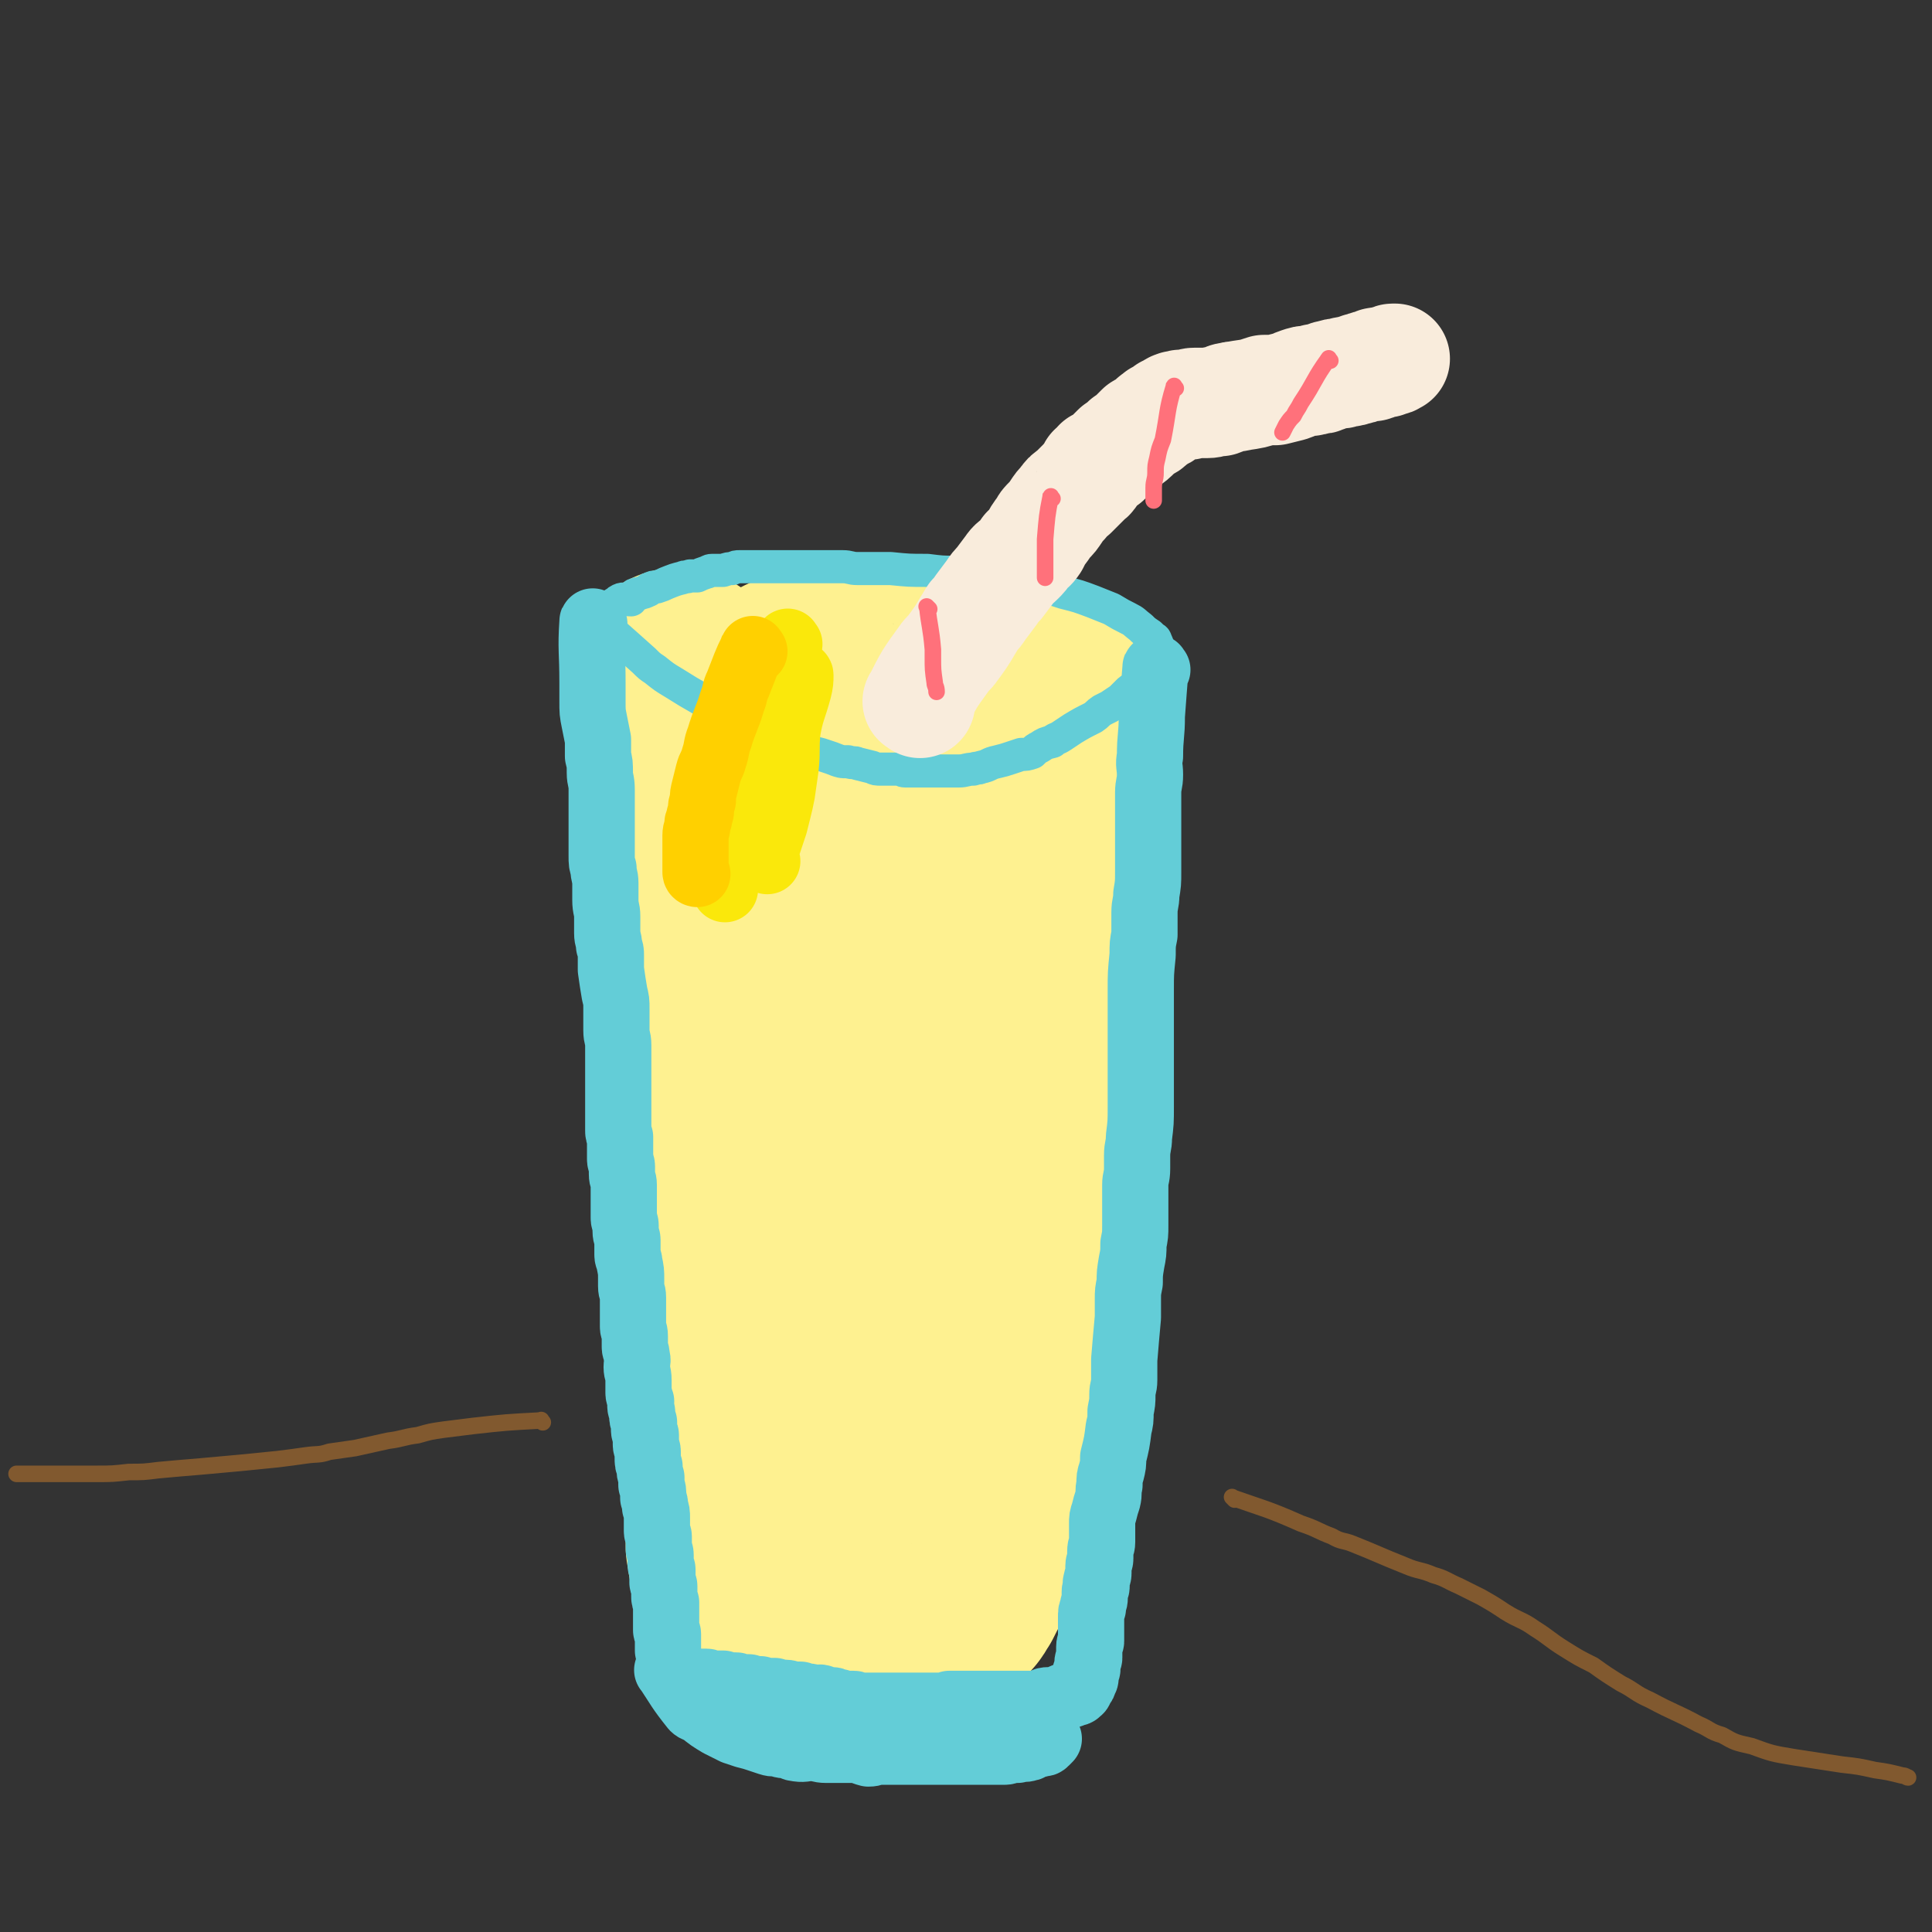 <svg viewBox='0 0 1050 1050' version='1.1' xmlns='http://www.w3.org/2000/svg' xmlns:xlink='http://www.w3.org/1999/xlink'><rect x="0" y="0" width="1050" height="1050" fill="#333333" stroke="none"/><g fill='none' stroke='rgb(254,241,144)' stroke-width='120' stroke-linecap='round' stroke-linejoin='round'><path d='M370,370c-1,-1 -2,-2 -1,-1 1,12 2,13 4,27 1,5 0,5 1,10 1,6 1,6 1,11 0,3 0,3 0,7 0,5 0,5 1,10 0,5 0,5 0,9 0,4 0,4 0,8 0,3 0,3 0,7 0,4 1,4 1,8 1,5 1,5 1,10 0,4 1,4 1,9 1,5 1,5 1,10 0,4 1,4 1,8 1,9 1,9 1,18 0,3 0,3 0,6 0,4 0,4 0,8 0,3 1,3 1,7 1,5 0,5 1,10 0,4 0,4 1,8 0,3 1,3 1,6 1,4 0,4 1,9 0,3 0,3 0,6 0,4 0,4 0,8 0,3 0,3 0,7 0,3 0,3 0,6 0,3 0,3 0,5 0,4 1,4 1,8 0,2 0,2 0,5 0,4 1,4 1,8 0,4 0,4 0,8 0,6 0,6 0,11 0,5 0,5 0,11 0,4 0,4 0,9 0,4 0,4 0,8 0,3 0,3 0,6 0,3 0,3 0,7 0,2 0,2 0,5 0,3 0,3 1,6 0,3 0,3 0,6 0,3 1,2 1,5 1,3 0,3 0,6 0,3 0,3 0,6 0,3 1,3 1,6 0,2 0,2 0,5 0,3 0,3 0,5 0,3 0,3 0,6 0,3 0,3 0,6 0,3 1,3 1,5 1,3 0,3 0,6 0,2 1,2 1,4 0,2 0,2 0,4 0,3 0,3 0,5 0,3 1,3 1,6 0,2 0,2 1,5 0,4 1,3 1,7 0,3 0,3 0,5 0,4 0,4 1,7 1,4 1,4 1,8 0,1 0,2 0,3 0,3 1,3 1,6 0,2 0,2 0,5 0,1 0,1 0,3 0,2 0,2 0,5 0,1 0,1 0,3 0,1 0,1 0,3 0,1 1,0 1,1 0,2 0,2 0,3 0,1 0,1 0,2 0,1 1,1 1,2 0,1 0,1 0,2 0,1 0,1 1,2 0,0 1,0 1,1 0,1 0,1 0,1 0,1 1,1 1,1 1,0 1,0 2,1 1,1 1,1 2,2 0,0 1,0 2,0 1,0 1,1 2,1 1,0 1,0 3,1 2,0 2,0 4,0 3,1 3,1 5,1 1,1 2,1 3,1 3,0 3,1 5,1 2,0 2,0 5,0 1,0 1,1 2,1 3,0 3,0 6,0 3,0 3,0 7,0 1,0 1,0 3,0 3,0 3,1 6,1 3,0 3,0 5,0 2,0 2,0 3,0 2,0 2,1 4,1 2,0 2,0 4,0 2,0 2,0 5,0 1,0 1,0 2,0 1,0 1,0 2,0 2,0 2,1 4,1 1,0 1,0 2,0 2,0 2,0 3,0 1,0 1,0 2,0 1,0 1,0 3,0 1,0 1,0 2,0 0,0 0,0 1,0 1,0 1,0 2,0 1,0 1,0 2,0 1,0 1,0 2,0 1,0 1,0 2,0 2,0 2,1 4,0 1,0 1,-1 1,-2 1,-1 1,-1 2,-2 3,-6 3,-6 6,-11 2,-3 1,-3 3,-6 1,-3 1,-3 2,-6 1,-4 1,-4 3,-8 2,-6 1,-6 3,-13 2,-4 2,-4 3,-9 1,-3 1,-3 2,-7 1,-4 2,-4 3,-8 1,-5 1,-5 2,-10 1,-5 0,-5 1,-9 1,-4 1,-4 2,-8 0,-4 1,-4 2,-7 0,-3 0,-3 0,-6 1,-4 1,-4 1,-7 0,-3 1,-3 1,-6 1,-4 0,-4 1,-8 0,-3 1,-3 1,-6 1,-5 1,-5 1,-10 0,-3 0,-3 1,-7 0,-4 0,-4 0,-8 1,-4 1,-4 1,-8 0,-3 0,-3 0,-5 0,-3 1,-3 1,-6 0,-3 0,-3 0,-6 0,-6 1,-6 1,-12 1,-6 1,-6 1,-12 0,-3 0,-3 0,-7 0,-4 0,-4 0,-8 0,-4 1,-4 1,-8 0,-5 0,-5 0,-9 0,-4 0,-4 0,-9 0,-4 0,-4 0,-8 0,-3 0,-3 0,-7 0,-3 0,-3 0,-7 0,-4 1,-4 1,-8 0,-3 0,-3 0,-7 0,-4 0,-4 0,-9 0,-4 1,-3 1,-7 0,-3 0,-3 0,-7 0,-4 0,-4 0,-8 0,-5 1,-5 1,-9 0,-4 0,-4 0,-7 0,-4 0,-4 0,-9 0,-2 1,-2 1,-5 0,-4 0,-4 0,-7 0,-4 0,-4 0,-8 0,-4 0,-4 0,-9 0,-4 0,-4 0,-8 0,-4 0,-4 0,-7 0,-5 0,-5 0,-9 0,-5 0,-5 0,-9 0,-5 0,-5 0,-10 0,-3 1,-3 1,-6 0,-4 0,-4 1,-7 0,-2 1,-2 1,-5 1,-2 0,-2 1,-5 1,-3 1,-2 1,-5 1,-3 1,-3 1,-6 1,-2 1,-2 1,-5 0,-2 1,-2 1,-4 0,-2 0,-2 0,-4 0,-1 0,-1 0,-3 0,-1 0,-1 0,-2 0,-1 0,-1 0,-2 0,0 0,0 0,-1 0,-1 0,-1 0,-2 0,-1 0,-1 0,-2 0,-1 0,-1 0,-2 -1,-1 -1,0 -2,-1 -1,-1 -1,-1 -2,-2 -1,-1 -1,-1 -3,-1 -4,-2 -4,-1 -8,-2 -4,-1 -4,-1 -8,-2 -3,-1 -3,-1 -6,-2 -5,-1 -5,-1 -10,-1 -5,0 -5,0 -10,0 -5,0 -5,-1 -11,-1 -3,0 -3,0 -7,0 -5,0 -5,0 -11,0 -4,0 -4,-1 -7,-1 -7,0 -7,0 -14,0 -2,0 -2,0 -5,0 -3,0 -3,0 -5,0 -2,0 -2,0 -4,0 -2,0 -2,0 -4,0 -3,0 -3,0 -6,0 -2,0 -2,-1 -5,-1 -1,0 -2,0 -3,0 -1,0 -1,0 -3,0 -1,0 -1,0 -2,0 -1,0 -1,0 -2,0 -1,0 0,-1 -1,-1 -1,0 -1,0 -2,0 -1,0 -1,0 -2,0 -1,1 -2,1 -2,2 -1,5 0,6 -1,12 -1,11 -2,10 -2,21 -1,23 0,23 0,45 0,13 1,13 1,27 1,14 1,14 2,29 1,23 1,23 3,47 1,13 1,13 2,26 1,24 1,24 1,47 0,13 0,13 0,25 0,8 1,8 1,17 0,9 0,9 0,19 1,18 1,18 2,37 0,10 0,10 0,19 0,8 0,8 0,15 1,11 1,11 2,22 0,5 0,5 1,10 0,3 1,3 1,6 1,4 0,4 1,7 0,1 1,2 1,2 1,0 1,-1 1,-2 3,-16 3,-16 6,-31 6,-32 6,-32 12,-64 4,-17 4,-17 7,-33 6,-29 7,-29 11,-58 2,-12 1,-12 1,-25 0,-11 0,-11 0,-23 1,-14 1,-14 2,-28 1,-18 1,-18 2,-36 0,-5 1,-5 1,-11 1,-5 0,-5 0,-9 0,-5 0,-5 0,-10 0,-6 1,-6 1,-13 0,-5 0,-5 0,-10 0,-5 0,-5 0,-9 0,-3 0,-3 0,-6 0,-2 0,-2 0,-5 0,-1 0,-1 0,-2 0,-1 0,-1 0,-3 0,-1 0,-1 0,-2 0,0 0,0 0,-1 0,-1 0,-3 0,-2 0,3 0,5 0,10 -1,11 -2,11 -3,21 -2,14 -2,14 -3,28 -1,14 -1,14 -3,27 -2,14 -3,14 -5,28 -2,19 -2,19 -4,37 -2,16 -2,16 -4,31 -2,13 -3,13 -4,26 -1,13 0,13 -1,26 -1,10 -1,10 -2,19 0,7 0,7 -1,15 -1,9 -1,9 -2,17 -1,9 -1,9 -2,18 -1,11 -1,11 -2,22 -1,13 -1,13 -2,25 0,0 0,0 0,0 '/></g>
<g fill='none' stroke='rgb(99,205,215)' stroke-width='36' stroke-linecap='round' stroke-linejoin='round'><path d='M323,339c-1,-1 -1,-2 -1,-1 -1,15 0,16 0,33 0,5 0,5 0,10 0,6 0,6 1,11 1,5 1,5 2,10 0,4 0,4 0,9 1,4 1,4 1,9 0,4 1,4 1,9 0,4 0,4 0,8 0,4 0,4 0,7 0,3 0,3 0,6 0,3 0,3 0,5 0,5 0,5 0,10 0,4 0,4 1,7 0,4 1,4 1,8 0,5 0,5 0,9 0,5 1,5 1,9 0,4 0,4 0,9 0,4 1,3 1,7 1,3 1,3 1,5 0,4 0,4 0,8 1,7 1,7 2,13 1,4 1,4 1,8 0,3 0,3 0,6 0,3 0,3 0,6 0,4 1,4 1,8 0,3 0,3 0,7 0,3 0,3 0,5 0,4 0,4 0,7 0,3 0,3 0,6 0,3 0,3 0,6 0,3 0,3 0,6 0,2 0,2 0,3 0,3 0,3 0,6 0,2 0,2 1,4 0,3 0,3 0,6 0,3 0,3 0,6 0,2 1,2 1,4 0,2 0,2 0,4 0,3 1,3 1,6 0,2 0,2 0,5 0,3 0,3 0,7 0,3 0,3 0,6 0,2 1,2 1,4 0,2 0,2 0,3 0,3 1,3 1,5 0,2 0,2 0,4 0,2 0,2 0,4 0,2 1,2 1,4 1,5 1,5 1,9 0,2 0,2 0,4 0,3 1,3 1,6 0,2 0,2 0,5 0,3 0,3 0,5 0,3 0,3 0,6 0,2 1,2 1,5 0,3 0,3 0,6 0,2 1,2 1,5 1,3 0,3 0,6 0,3 1,3 1,7 0,1 0,1 0,3 0,2 0,2 0,4 0,2 1,2 1,4 1,1 0,1 0,3 0,2 1,2 1,4 0,3 0,3 1,5 0,2 0,2 0,4 0,2 1,2 1,3 0,3 0,3 0,5 0,2 1,2 1,4 0,2 0,2 0,3 0,3 0,3 1,5 0,3 0,3 1,6 0,2 0,2 0,4 1,3 1,3 1,7 1,3 1,3 1,5 1,3 1,3 1,6 0,2 0,2 0,4 0,1 0,2 0,3 0,2 1,2 1,3 0,2 0,2 0,4 0,2 0,2 0,3 0,1 1,1 1,3 0,1 0,1 0,2 0,2 0,2 0,3 0,2 1,2 1,3 0,2 0,2 0,4 0,1 0,1 0,3 0,1 1,1 1,2 0,1 0,1 0,2 0,2 0,2 0,3 0,2 0,2 1,4 0,1 0,1 0,2 0,1 0,1 0,2 0,2 0,2 0,3 0,1 0,1 0,2 0,1 0,1 0,2 0,1 0,1 0,2 0,1 0,1 0,2 0,1 1,1 1,2 0,1 0,1 0,1 0,1 0,1 0,2 0,1 0,1 0,2 0,1 0,1 0,2 0,0 0,0 0,1 0,0 0,0 0,1 '/><path d='M629,364c-1,-1 -1,-2 -1,-1 -1,12 -1,13 -2,26 0,11 -1,11 -1,22 -1,5 0,5 0,10 0,5 -1,5 -1,10 0,4 0,4 0,9 0,5 0,5 0,9 0,9 0,9 0,17 0,4 0,4 0,8 0,6 0,6 -1,12 0,5 -1,5 -1,10 0,6 0,6 0,12 -1,5 -1,5 -1,11 -1,10 -1,10 -1,19 0,5 0,5 0,10 0,6 0,6 0,11 0,13 0,13 0,26 0,4 0,4 0,8 0,4 0,4 0,8 0,9 0,9 -1,17 0,5 -1,5 -1,10 0,3 0,3 0,7 0,5 -1,5 -1,9 0,11 0,11 0,22 0,5 0,5 -1,10 0,5 0,5 -1,10 -1,6 -1,6 -1,11 -1,5 -1,5 -1,9 0,5 0,5 0,10 -1,11 -1,11 -2,23 0,5 0,5 0,11 0,4 -1,4 -1,8 0,4 0,4 -1,9 0,5 0,5 -1,9 -1,8 -1,8 -3,16 0,4 0,4 -1,8 -1,3 -1,3 -1,7 -1,4 0,4 -1,8 -1,3 -1,3 -2,7 -1,3 -1,3 -1,6 0,2 0,2 0,5 0,3 0,3 0,5 0,3 -1,2 -1,5 0,2 0,2 0,4 0,2 -1,2 -1,4 0,1 0,1 0,3 0,1 0,1 0,1 0,2 -1,2 -1,4 -1,2 0,2 0,3 0,2 -1,1 -1,3 0,2 0,2 0,3 0,3 -1,3 -1,6 -1,2 -1,2 -1,5 0,2 0,2 0,5 0,1 0,1 0,2 0,2 0,2 0,4 0,1 0,1 0,2 0,1 -1,1 -1,3 0,1 0,1 0,2 0,1 0,1 0,2 0,1 0,1 0,2 0,1 -1,1 -1,3 0,1 0,1 0,1 0,1 0,1 0,2 0,1 -1,1 -1,2 0,1 0,1 0,2 0,0 0,0 0,1 0,1 -1,1 -1,2 0,1 0,1 -1,2 0,0 -1,0 -1,1 0,0 0,1 0,1 0,1 -1,1 -1,1 -1,0 0,1 -1,1 -1,0 -1,0 -1,0 -1,0 -1,1 -2,1 -2,1 -2,0 -4,1 -2,1 -2,1 -4,2 -2,0 -2,0 -4,0 -3,0 -3,1 -5,2 -2,0 -2,0 -4,0 -2,0 -2,0 -4,0 -2,0 -2,0 -4,0 -2,0 -2,0 -3,0 -3,0 -3,0 -5,0 -4,0 -4,0 -8,0 -1,0 -1,0 -3,0 -6,0 -6,0 -12,0 -3,0 -3,0 -6,0 -3,1 -3,1 -7,1 -4,0 -4,0 -8,0 -2,0 -2,0 -4,0 -3,0 -3,0 -5,0 -2,0 -2,0 -4,0 -3,0 -3,0 -5,0 -3,0 -3,0 -5,0 -2,0 -2,0 -4,0 -4,0 -4,0 -8,0 -1,0 -1,-1 -2,-1 -2,0 -2,0 -4,0 -2,0 -2,0 -4,-1 -2,0 -2,-1 -4,-1 -1,0 -1,0 -2,0 -2,0 -2,-1 -3,-1 -2,-1 -2,0 -4,0 -2,0 -2,-1 -4,-1 -2,0 -2,0 -4,-1 -2,0 -2,0 -4,0 -2,0 -2,-1 -4,-1 -2,0 -2,0 -3,0 -2,0 -2,0 -3,-1 -2,0 -2,0 -3,0 -2,0 -2,0 -4,0 -1,0 0,-1 -1,-1 -1,0 -2,0 -3,0 -1,0 -1,0 -3,-1 -1,0 -1,0 -3,0 -1,0 -1,0 -2,0 -1,0 -1,-1 -2,-1 -1,0 -1,0 -3,0 -1,0 -1,0 -1,0 -2,0 -2,0 -3,-1 -1,0 -1,0 -1,0 -1,0 -1,0 -2,0 -1,0 -1,0 -2,0 -1,0 -1,0 -2,0 -1,0 -1,-1 -2,-1 0,0 0,0 -1,0 -1,0 -1,0 -2,0 -1,0 -1,0 -2,0 -1,0 -1,0 -2,0 -1,0 -1,0 -1,0 -1,0 -1,0 -1,0 -1,0 -1,0 -1,-1 -1,0 -1,0 -1,0 '/><path d='M364,909c-1,-1 -2,-2 -1,-1 6,9 6,10 14,20 1,1 2,1 4,2 5,4 5,4 10,7 4,2 4,2 8,4 3,1 3,1 6,2 4,1 4,1 7,2 3,1 3,1 6,2 3,1 3,0 6,1 3,1 3,0 6,1 1,0 1,1 2,1 5,1 5,0 9,0 4,0 4,1 8,1 4,0 4,0 8,0 4,0 4,0 8,0 3,0 3,1 7,2 3,0 3,-1 6,-1 3,0 3,0 7,0 2,0 2,0 5,0 3,0 3,0 6,0 3,0 3,0 6,0 3,0 3,0 6,0 3,0 3,0 6,0 0,0 0,0 1,0 2,0 2,0 4,0 3,0 3,0 5,0 3,0 3,0 6,0 3,0 3,0 6,0 2,0 2,0 5,0 3,0 3,0 5,0 2,0 2,-1 4,-1 2,0 2,0 3,0 3,-1 3,0 6,-1 1,0 1,-1 2,-1 1,-1 1,0 3,-1 1,0 1,0 2,-1 1,0 1,1 2,0 1,-1 1,-1 2,-2 '/></g>
<g fill='none' stroke='rgb(99,205,215)' stroke-width='18' stroke-linecap='round' stroke-linejoin='round'><path d='M333,344c-1,-1 -2,-2 -1,-1 8,7 9,8 18,16 3,3 3,3 6,5 5,4 5,4 10,7 8,5 8,5 15,9 5,3 5,3 11,6 4,2 4,2 9,4 2,1 2,1 4,1 3,2 3,2 6,3 2,1 2,1 4,2 3,2 3,2 5,3 2,1 3,1 5,2 3,1 3,1 5,3 4,2 4,2 9,4 3,1 3,1 7,2 3,1 3,1 6,2 5,2 5,2 9,2 3,1 3,0 5,1 4,1 4,1 8,2 2,1 2,1 5,1 2,0 2,0 5,0 2,0 2,0 4,0 2,0 2,1 4,1 3,0 3,0 5,0 2,0 2,0 5,0 2,0 2,0 4,0 3,0 3,0 6,0 2,0 2,0 4,0 2,0 2,0 5,0 4,0 4,-1 8,-1 2,-1 2,0 4,-1 5,-1 4,-2 9,-3 4,-1 4,-1 7,-2 3,-1 3,-1 6,-2 3,0 3,0 6,-1 2,-2 2,-2 4,-3 3,-2 3,-2 7,-3 2,-2 2,-1 5,-3 3,-2 3,-2 6,-4 5,-3 5,-3 11,-6 3,-2 2,-2 5,-4 2,-1 2,-1 4,-2 3,-2 3,-2 6,-4 2,-2 2,-2 4,-4 1,-1 1,-1 3,-2 1,-1 1,-1 2,-2 1,-1 1,-1 2,-2 1,-1 1,-1 2,-2 1,-2 1,-2 2,-3 1,-1 1,-1 2,-2 0,-1 0,-1 1,-2 0,-1 0,-1 1,-2 1,-1 1,-1 1,-2 0,-1 0,-1 0,-2 0,-1 0,-1 0,-2 0,-1 0,-1 0,-2 0,-1 0,-1 -1,-3 0,-1 -1,-1 -1,-1 -1,-1 -1,-1 -2,-2 -3,-2 -3,-2 -5,-4 -4,-3 -3,-3 -7,-5 -4,-2 -4,-2 -9,-5 -5,-2 -5,-2 -10,-4 -8,-3 -8,-3 -16,-5 -6,-2 -6,-2 -11,-3 -4,-1 -4,-1 -7,-2 -3,0 -3,0 -6,-1 -3,-1 -3,-1 -7,-1 -5,-1 -5,-1 -9,-2 -4,-1 -4,-1 -7,-1 -6,0 -6,0 -12,-1 -7,0 -7,0 -15,-1 -10,0 -10,0 -20,-1 -4,0 -4,0 -8,0 -5,0 -5,0 -10,0 -4,0 -4,-1 -8,-1 -4,0 -4,0 -8,0 -4,0 -4,0 -8,0 -5,0 -5,0 -9,0 -5,0 -5,0 -10,0 -3,0 -3,0 -7,0 -3,0 -3,0 -5,0 -2,0 -2,0 -3,0 -3,0 -3,0 -6,0 -2,0 -2,0 -4,1 -2,0 -2,0 -5,1 -3,0 -3,0 -6,0 -2,0 -2,1 -3,1 -3,1 -3,1 -5,2 -2,0 -2,0 -4,0 -2,1 -2,0 -4,1 -4,1 -4,1 -9,3 -2,1 -2,1 -5,2 -2,0 -2,0 -4,1 -1,0 0,1 -1,1 -2,1 -2,1 -3,1 -1,1 -2,0 -3,1 -1,0 -1,0 -2,1 -1,1 0,1 -1,2 -3,0 -4,-1 -6,0 -2,1 -1,1 -3,2 -1,1 -1,1 -2,2 -4,4 -4,4 -7,9 -4,6 -3,6 -7,12 '/></g>
<g fill='none' stroke='rgb(249,236,220)' stroke-width='60' stroke-linecap='round' stroke-linejoin='round'><path d='M500,382c-1,-1 -2,-1 -1,-1 6,-12 6,-12 14,-23 2,-3 3,-3 5,-6 6,-8 6,-9 11,-17 2,-2 2,-2 4,-5 3,-4 3,-4 6,-8 2,-3 2,-3 4,-5 3,-4 3,-4 6,-8 2,-3 2,-2 5,-5 2,-2 2,-2 4,-5 2,-2 2,-1 4,-4 2,-4 2,-4 5,-8 1,-2 1,-2 3,-4 2,-2 2,-2 4,-5 2,-3 2,-3 4,-5 2,-3 2,-3 5,-5 1,-1 1,-1 3,-3 2,-2 2,-2 4,-4 1,-2 2,-1 3,-3 1,-1 0,-1 1,-3 2,-1 2,-1 3,-3 2,-1 2,-1 4,-2 2,-2 2,-2 4,-4 1,-1 1,-1 2,-2 1,0 1,0 2,-1 2,-2 2,-2 3,-3 3,-2 3,-2 6,-5 1,-1 1,-1 2,-2 1,0 1,-1 2,-1 2,-1 2,-1 3,-2 1,-1 1,-1 2,-2 1,-1 1,0 2,-1 1,-1 0,-1 1,-1 1,-1 2,0 2,-1 1,-1 1,-1 2,-1 0,-1 0,-1 1,-1 1,-1 1,-1 2,-1 0,-1 0,0 1,-1 0,0 0,0 1,0 0,-1 1,0 1,0 1,0 1,-1 2,-1 1,0 2,0 3,0 2,0 2,-1 4,-1 4,0 4,0 7,0 3,0 3,-1 7,-1 3,-1 3,-2 6,-2 2,-1 2,0 5,-1 7,-1 7,-1 13,-3 3,0 3,0 6,0 4,-1 4,-1 8,-2 3,-1 2,-1 5,-2 3,-1 3,-1 5,-1 2,0 2,0 4,-1 3,0 3,0 5,-1 1,0 1,-1 3,-1 3,-1 3,-1 5,-1 2,0 2,-1 4,-1 2,0 2,0 4,-1 2,0 2,0 3,-1 2,0 2,-1 4,-1 1,-1 1,0 3,0 1,0 0,-1 1,-1 1,-1 1,-1 2,-1 1,0 1,0 2,0 1,0 1,0 2,0 0,0 0,-1 1,-1 1,0 1,0 2,0 1,0 0,-1 1,-1 0,0 0,0 1,0 0,0 0,0 0,0 '/></g>
<g fill='none' stroke='rgb(255,113,123)' stroke-width='9' stroke-linecap='round' stroke-linejoin='round'><path d='M505,331c-1,-1 -2,-2 -1,-1 1,10 2,11 3,23 0,1 0,2 0,4 0,7 0,7 1,14 0,2 1,2 1,5 '/><path d='M572,271c-1,-1 -1,-2 -1,-1 -2,10 -2,11 -3,23 0,1 0,1 0,3 0,5 0,5 0,11 0,2 0,2 0,4 0,1 0,1 0,3 '/><path d='M639,211c-1,-1 -1,-2 -1,-1 -4,13 -3,14 -6,29 -2,5 -2,5 -3,10 -1,4 -1,4 -1,8 0,4 -1,4 -1,8 0,4 0,4 0,7 '/><path d='M723,196c-1,-1 -1,-2 -1,-1 -8,11 -7,12 -15,24 -2,4 -2,3 -4,7 -2,2 -2,2 -4,5 -1,2 -1,2 -2,4 '/></g>
<g fill='none' stroke='rgb(250,232,11)' stroke-width='36' stroke-linecap='round' stroke-linejoin='round'><path d='M429,350c-1,-1 -1,-2 -1,-1 -9,7 -9,8 -17,16 -3,3 -3,3 -5,6 -5,7 -4,7 -8,14 -1,4 -1,4 -2,8 -2,5 -1,5 -2,10 -2,9 -2,9 -3,17 0,3 -1,3 -1,6 0,3 0,3 0,6 0,3 0,3 0,6 0,1 0,1 0,3 0,2 0,2 0,5 0,3 0,3 0,6 0,1 0,1 0,3 0,2 1,2 1,4 0,3 0,3 0,5 0,2 0,2 1,3 0,1 0,1 0,3 0,1 0,1 0,3 0,0 0,1 0,1 0,1 1,1 1,2 0,1 0,1 0,2 0,1 0,1 0,1 0,1 0,2 0,2 0,1 1,1 1,1 0,1 0,2 0,1 0,-3 0,-4 -1,-8 -1,-11 -1,-11 -2,-21 0,-9 0,-9 0,-19 0,-7 0,-7 0,-13 0,-6 0,-6 1,-12 1,-5 2,-5 3,-9 2,-5 1,-5 3,-9 2,-3 2,-3 4,-6 1,-3 1,-3 2,-6 2,-2 3,-2 4,-4 2,-3 1,-3 3,-6 1,-2 2,-2 3,-4 1,-2 1,-2 2,-3 1,-1 1,-2 2,-3 2,-2 2,-1 4,-3 1,-1 1,-1 1,-1 '/><path d='M417,468c-1,-1 -1,-1 -1,-1 -1,-11 -1,-11 0,-21 1,-6 2,-6 3,-11 1,-4 1,-4 2,-8 2,-9 2,-9 4,-19 1,-5 1,-5 2,-10 1,-4 1,-4 2,-8 1,-3 1,-3 2,-6 0,-2 0,-2 0,-4 0,-1 1,-1 1,-1 1,-2 1,-2 1,-3 1,-1 0,-1 0,-2 0,-1 1,-1 1,-2 0,-1 0,-1 0,-1 0,-1 0,-1 0,-2 0,-1 0,-1 0,-1 0,-1 1,-2 1,-1 0,3 0,4 -1,8 -3,11 -4,11 -6,22 -1,10 0,10 -1,20 -1,7 -1,7 -2,14 -1,5 -1,5 -2,9 -1,4 -1,4 -2,8 -2,6 -2,6 -4,12 0,1 -1,1 -1,2 '/></g>
<g fill='none' stroke='rgb(255,208,0)' stroke-width='36' stroke-linecap='round' stroke-linejoin='round'><path d='M410,354c-1,-1 -1,-2 -1,-1 -4,8 -4,9 -8,19 -2,4 -1,4 -3,9 -3,10 -4,10 -7,20 -2,5 -1,5 -3,11 -1,4 -2,4 -3,8 -1,4 -1,4 -2,8 -1,4 -1,4 -1,7 -1,3 -1,3 -1,5 0,3 -1,2 -1,5 -1,2 -1,2 -1,4 0,2 -1,2 -1,5 0,2 0,2 0,3 0,3 0,3 0,6 0,1 0,1 0,2 0,1 0,1 0,2 0,1 0,1 0,2 0,1 0,1 0,2 0,1 0,1 0,2 0,0 0,1 0,1 0,1 1,1 1,1 '/></g>
<g fill='none' stroke='rgb(129,89,47)' stroke-width='9' stroke-linecap='round' stroke-linejoin='round'><path d='M295,773c-1,-1 -1,-2 -1,-1 -19,1 -19,1 -37,3 -8,1 -8,1 -16,2 -7,1 -7,1 -14,3 -8,1 -8,2 -16,3 -9,2 -9,2 -18,4 -7,1 -7,1 -14,2 -6,2 -6,1 -13,2 -7,1 -7,1 -15,2 -10,1 -10,1 -20,2 -11,1 -11,1 -22,2 -12,1 -12,1 -23,2 -8,1 -8,1 -16,1 -9,1 -9,1 -17,1 -6,0 -6,0 -11,0 -14,0 -14,0 -27,0 -3,0 -3,0 -6,0 0,0 0,0 0,0 '/><path d='M671,815c-1,-1 -2,-2 -1,-1 17,6 19,6 37,14 9,3 9,4 17,7 5,3 6,2 11,4 15,6 14,6 29,12 7,3 8,2 15,5 7,2 7,3 14,6 6,3 6,3 12,6 7,4 7,4 13,8 8,5 9,4 16,9 8,5 8,6 16,11 8,5 8,5 16,9 7,5 7,5 15,10 8,4 7,5 16,9 13,7 13,6 26,13 7,3 6,4 13,6 7,4 7,4 16,6 11,4 11,4 23,6 13,2 13,2 26,4 9,1 9,1 18,3 7,1 7,1 15,3 2,0 2,1 3,1 '/></g>
</svg>